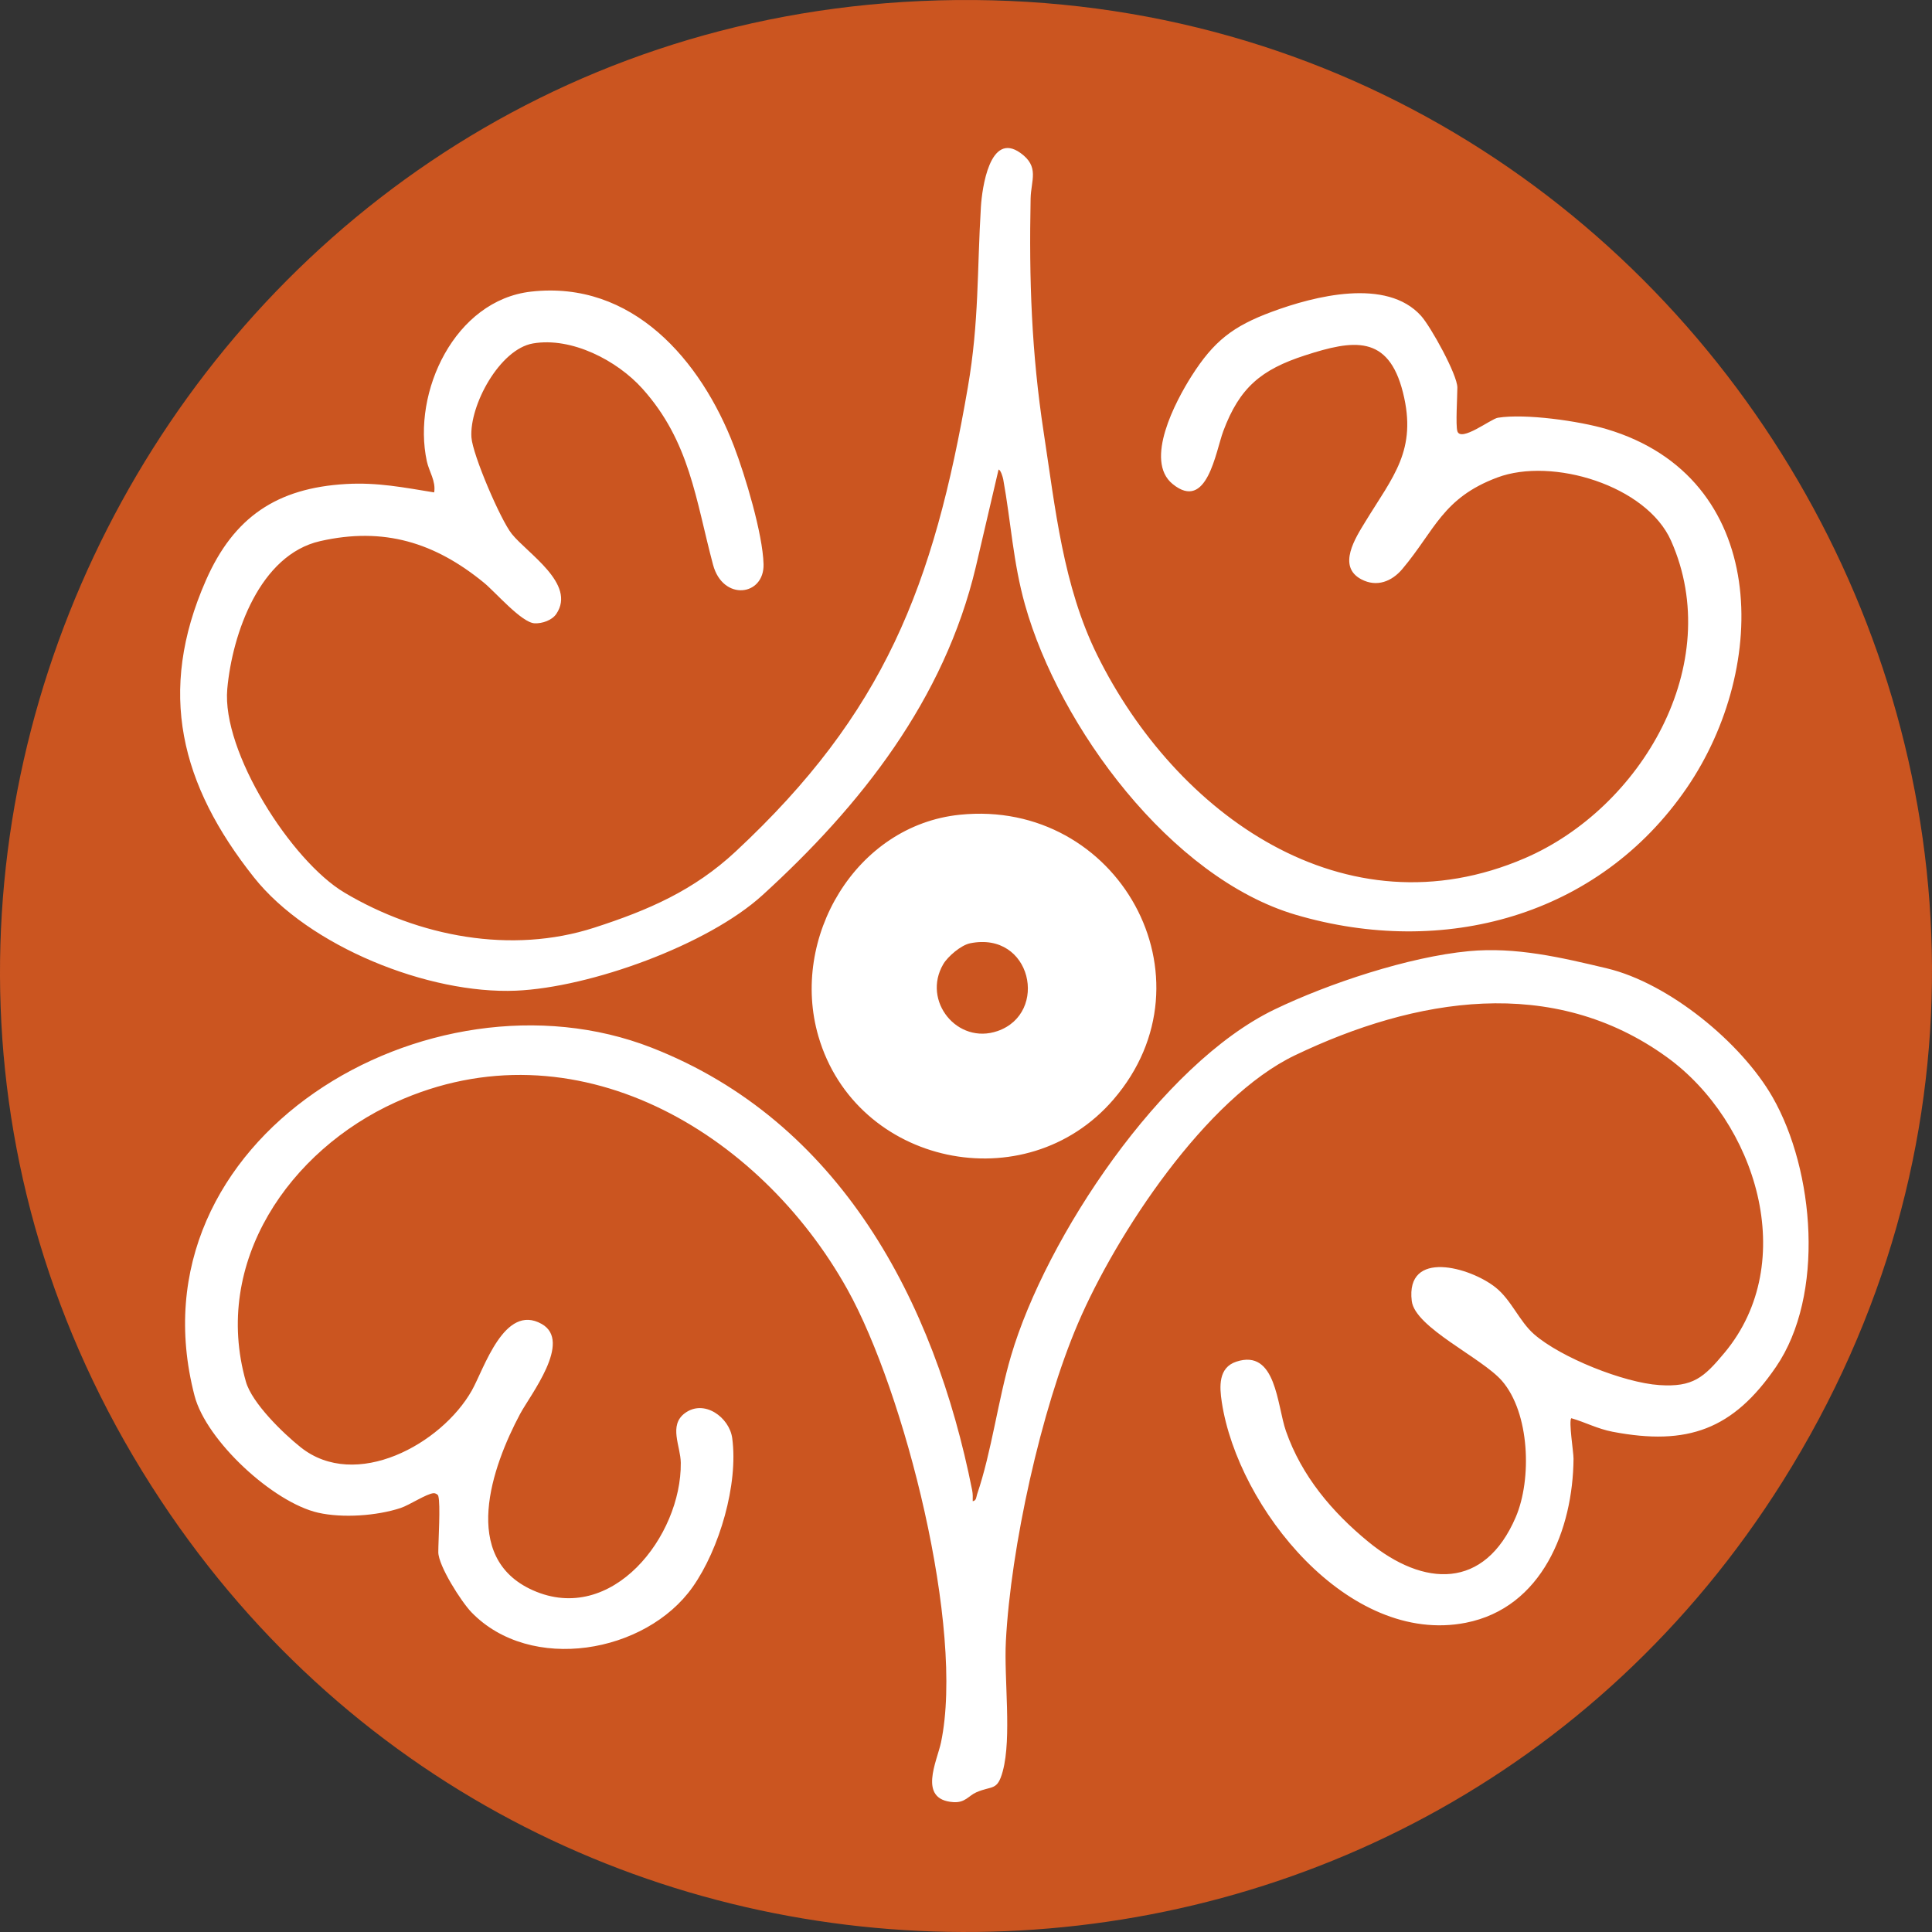 <?xml version="1.0" encoding="UTF-8"?>
<svg id="Calque_1" data-name="Calque 1" xmlns="http://www.w3.org/2000/svg" viewBox="0 0 1024 1024">
  <rect x="0" y="0" width="1024" height="1024" fill="#333333" stroke="none"/>
  <defs>
    <style>
      .cls-1 {
        fill: #cb5520;
      }

      .cls-2 {
        fill: #fff;
      }
    </style>
  </defs>
  <rect class="cls-2" x="47.81" y="59.43" width="947.62" height="926.61" rx="418.38" ry="418.38"/>
  <g>
    <path class="cls-1" d="M487.87.55c410.74-18.52,676.97,434.5,456.93,784.7-197.3,314.02-654.98,319.25-859.63,9.91C-133.92,463.99,94.44,18.29,487.87.55ZM772.43,228.52c-.97-3.18,0-18.32,0-23.1,0-6.86-14.13-32.32-19.2-37.97-18.32-20.42-56.71-10.49-79.07-2.21-20.67,7.65-30.83,15.5-42.7,34.22-8.3,13.1-25.19,44.67-9.94,57.08,18.25,14.86,22.78-17.14,26.85-28.04,8.62-23.08,20.07-32.62,43.36-40.16,25.54-8.27,44.11-11.12,51.85,19.6s-5.33,44.65-19.9,68.54c-5.15,8.45-15.16,23.7-2.15,30.57,8.22,4.34,16.18,1.13,21.73-5.45,17.3-20.55,21.3-37.65,50.38-48.53,29.06-10.87,79.07,4.22,92.07,33.57,29.05,65.56-15.93,141.64-77.4,168.17-95.7,41.31-185.18-23.45-226.75-107.59-18.12-36.68-22.22-77.76-28.36-117.91-6.48-42.4-7.82-81.1-6.95-124.05.2-9.81,4.84-16.87-5.4-24.2-16.24-11.63-20.35,18.75-20.95,28.6-2.06,33.97-.94,60.85-6.89,95.42-18.16,105.5-44.33,172.91-123.13,246.27-22.15,20.62-46.19,31.07-74.99,40.36-43.82,14.14-92.99,4.79-132.31-18.6-28.19-16.77-65.14-74.69-62.11-108.02,2.67-29.32,17.26-71.03,49.23-78.29,33.72-7.65,60.75.73,86.78,22.03,6.19,5.06,19.97,21.22,26.89,21.53,4.03.18,9.22-1.58,11.52-5.02,10.63-15.87-15.29-31.97-23.62-42.35-6-7.48-20.79-42-21.4-51.2-1.12-16.85,14.93-46.75,32.65-49.77,20.48-3.5,44.57,9.05,57.94,23.93,25.22,28.06,28.26,58.91,37.47,93.37,5.2,19.45,27.23,16.68,26.77-.33-.44-16.12-9.74-46.98-15.68-62.49-17.49-45.62-53.83-88.02-107.55-81.94-40.38,4.57-63.17,53.18-55.23,89.95,1.17,5.41,4.88,10.5,3.88,16.47-16.19-2.61-30.02-5.41-46.71-4.45-36.53,2.1-59.47,17.43-74.25,51.01-26.08,59.25-13.38,108.54,25.46,157.5,29.1,36.67,92.63,62.01,138.9,60.03,39.25-1.68,101.56-24.16,130.62-50.63,52.18-47.53,96.36-103.68,113.04-173.87l12.08-51.69c1.09.04,2.26,3.98,2.48,5.19,4.09,22.43,5.18,43.9,11.56,66.54,18.17,64.54,77.18,144.73,143.5,164.24,78.16,23,160.53,1,207.28-67.31,43.91-64.18,43.85-164.49-42.62-190.13-14.42-4.28-43.04-8.34-57.57-6-3.69.6-19.63,13.1-21.47,7.09ZM508.73,431.83c-55.21,5.64-90.14,65.27-74.97,117.4,19.94,68.49,109.9,87.54,156.4,33.53,55.36-64.29,2.43-159.5-81.43-150.93ZM232.31,792.93c1.25,4.47,0,23.39,0,29.71,0,7.26,12.24,26.39,17.57,31.9,31.31,32.37,92.39,21.85,117.25-13.4,14.15-20.06,24.28-54.44,20.96-78.91-1.49-10.97-14.84-20.82-25.08-13.23-8.76,6.49-2.27,17.46-2.18,26.32.41,38.87-36.45,86.3-78.44,67.54-38.65-17.27-21.66-65.42-6.75-93.4,5.4-10.13,27.86-38.49,11.46-47.74-19.8-11.17-30.52,23.77-37.04,35.3-16.1,28.43-61.54,53.32-90.73,30.04-9.26-7.38-25.77-23.39-29-34.75-18.03-63.39,23.18-122.6,79.28-148.06,94.85-43.04,192.91,15.45,239.54,99.19,30.25,54.31,62.27,179.78,49.6,240.09-2.09,9.94-12.48,30.32,6.5,31.64,6.34.44,8.09-3.39,12.21-5.2,8.45-3.71,11.15-.51,14.04-11.24,4.81-17.87.6-48.89,1.63-68.77,2.59-49.77,18.63-122.79,38.22-168.53,20.31-47.44,67.87-119.56,115.07-142.13,63.55-30.39,136.51-42.96,197.25,1.15,46.94,34.08,70.48,108.4,30.36,156.54-10.97,13.16-16.7,18.33-34.59,17.13-18.73-1.25-52.19-14.55-66.39-26.99-7.8-6.84-11.99-18.09-20.33-24.74-13.52-10.79-47.78-20.38-44.46,7.15,1.7,14.11,37.1,30.04,47.79,42.31,14.79,17,15.95,52.16,7.32,72.28-16.54,38.56-48.71,37.18-78.16,13.02-19.17-15.73-35.3-34.81-43.62-58.61-4.8-13.72-5.14-43.81-26.33-36.83-9.57,3.15-8.94,13.25-7.69,21.43,8.53,56.04,67.1,129.17,129.32,116.96,40.47-7.94,56.82-49.47,57.11-86.98.03-3.29-2.65-19.9-1.18-21.45,7.62,2.22,13.87,5.65,21.91,7.19,39.75,7.59,63.86-1.19,86.56-34.35,26.02-38.01,20.49-104.08-1.8-143.01-16.61-29.01-55.1-60.47-87.79-68.25-24.24-5.77-48.26-11.47-73.22-9.12-31.7,2.99-74.3,17.07-103.05,30.95-59.94,28.95-121.05,120.72-139.57,183.58-6.96,23.63-10.26,50.69-17.97,73.31-.49,1.44-.31,3.36-2.33,3.7.04-1.93.09-3.86-.29-5.77-19.92-100.3-70.17-195.64-169.89-234.61-117.84-46.05-277.75,48.09-242.27,184.49,6.2,23.82,41.67,56.56,65.5,61.98,12.91,2.93,31.07,1.68,43.71-2.49,4.68-1.54,13.86-7.65,17.48-7.85,1.06-.06,2.3.69,2.52,1.49Z"/>
    <path class="cls-1" d="M514.14,499.97c32.64-6.65,41.92,37.04,14.57,46.51-21.27,7.36-40.17-15.96-28.77-35.43,2.45-4.19,9.47-10.11,14.2-11.08Z"/>
  </g>
</svg>